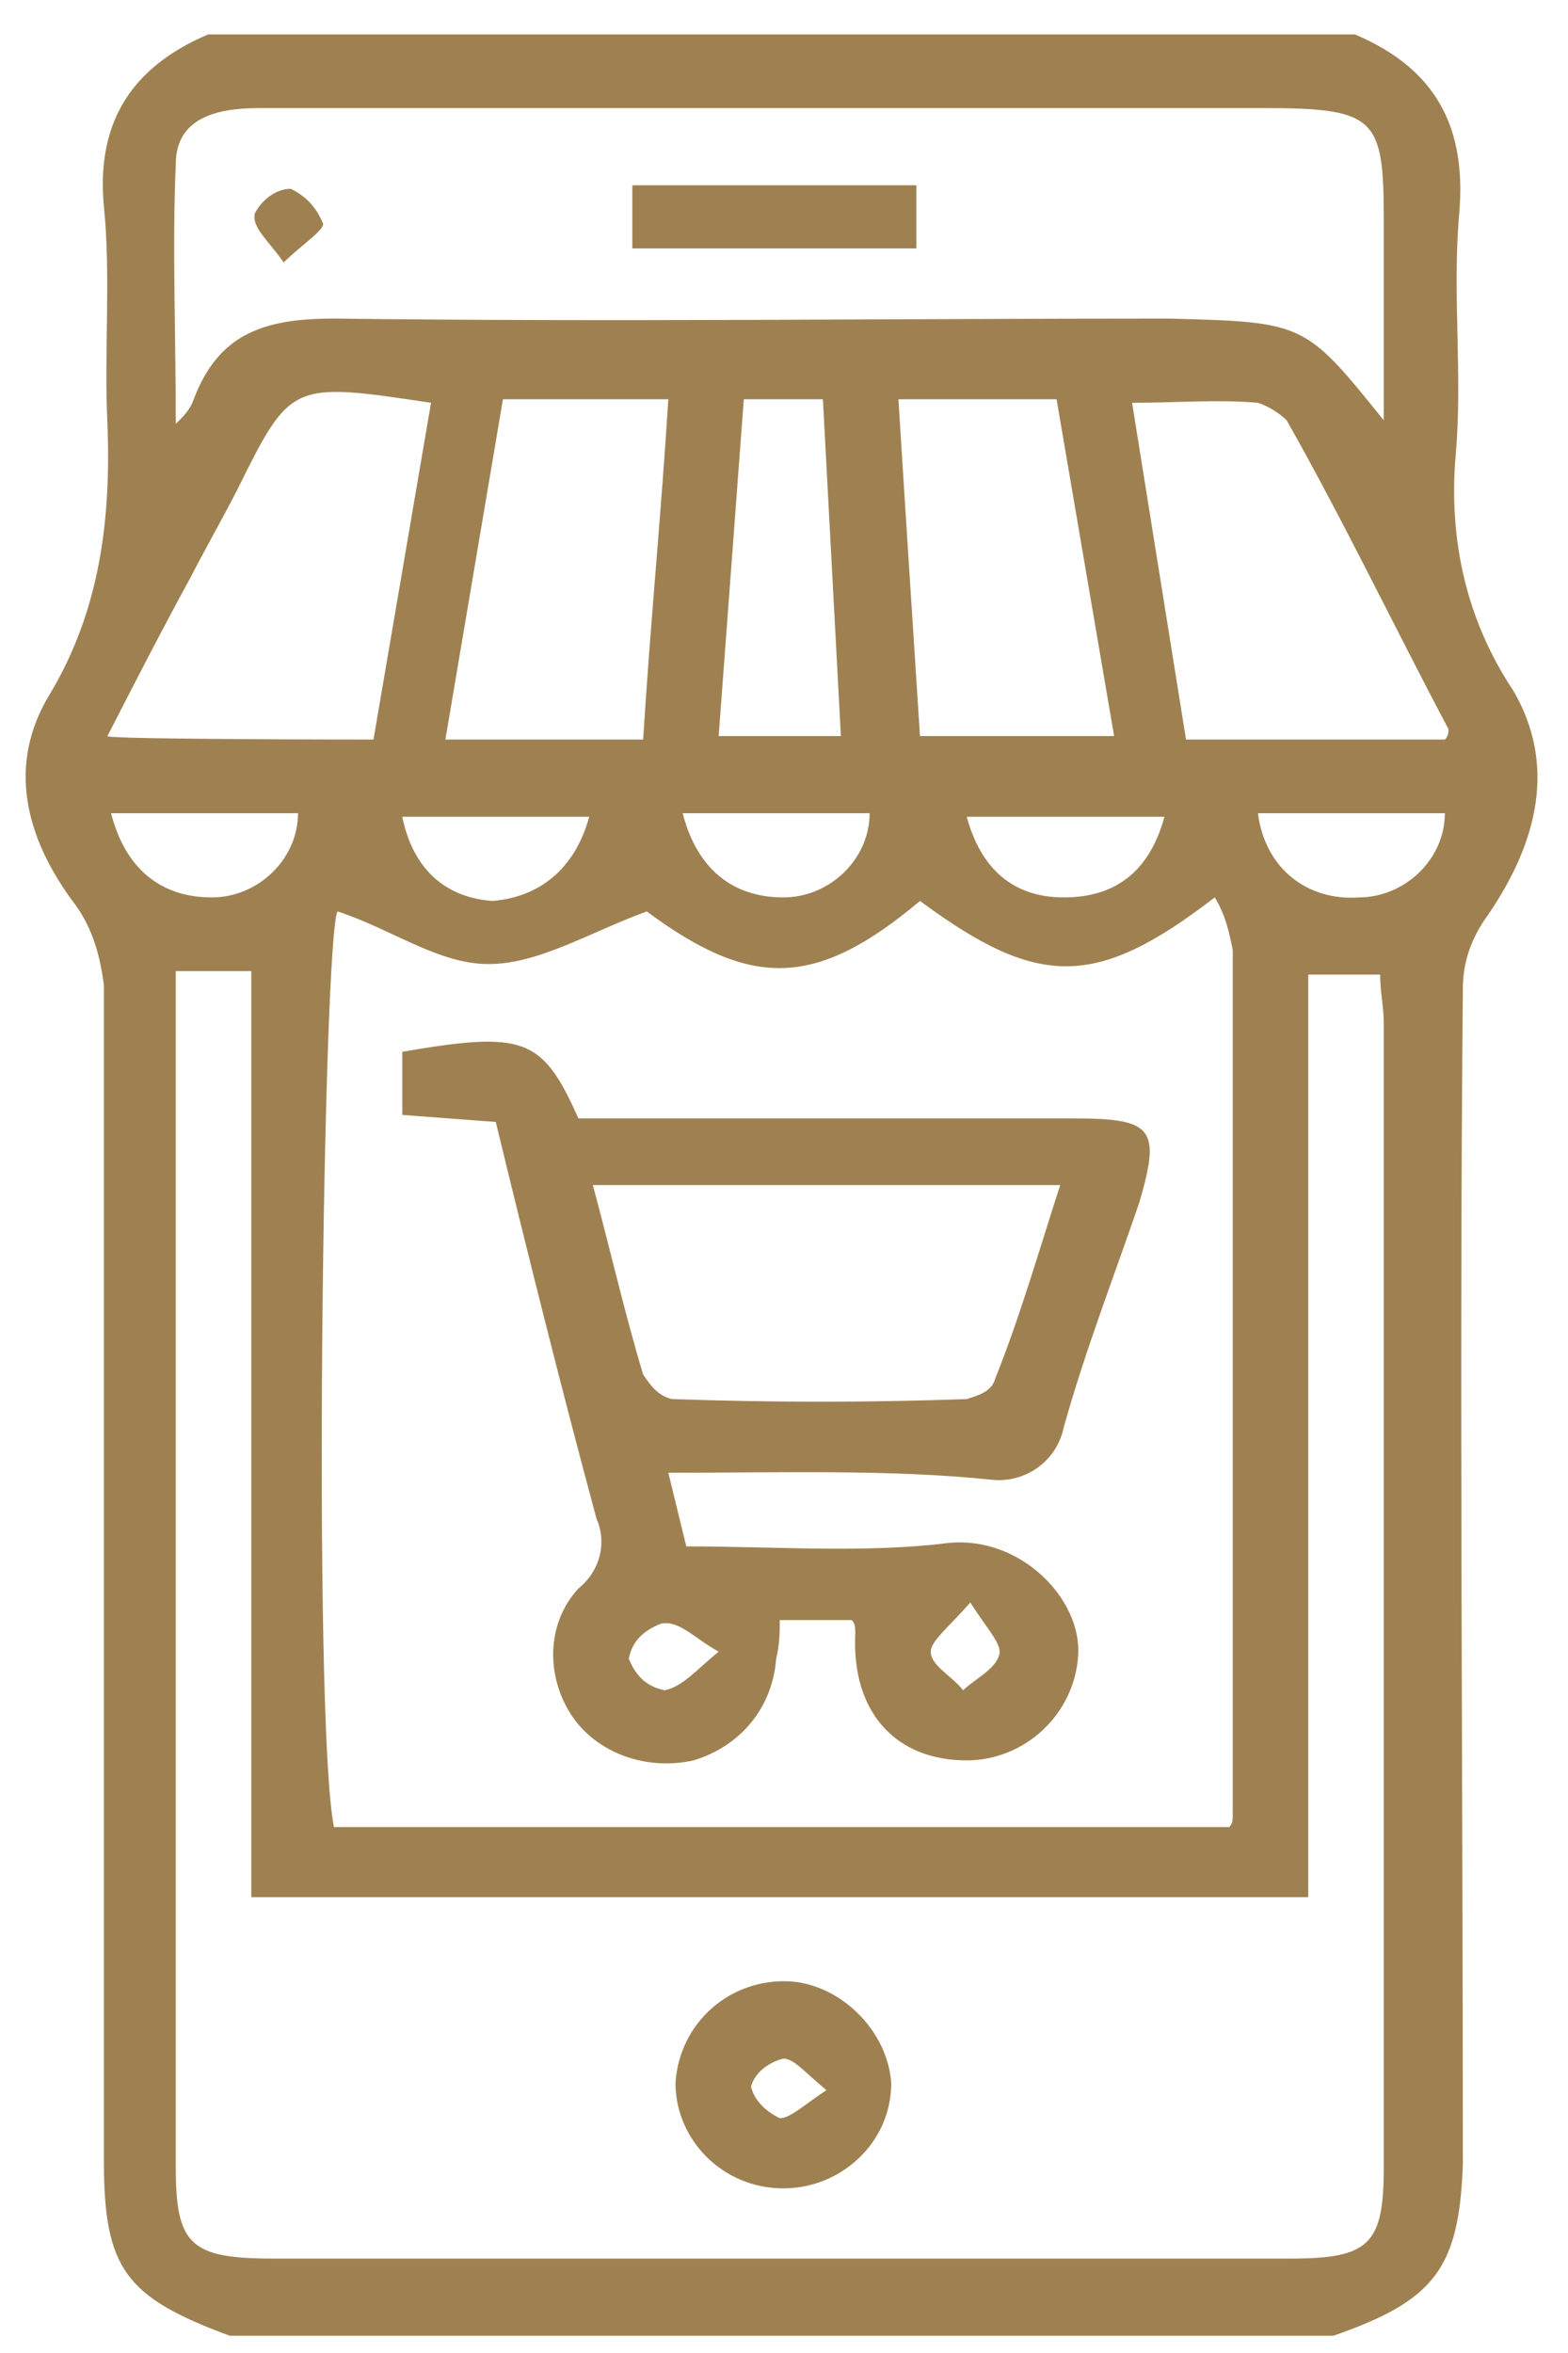 <svg width="36" height="54" viewBox="0 0 36 54" fill="none" xmlns="http://www.w3.org/2000/svg">
<path d="M30.614 53.604H5.274C2.88 52.718 2.385 52.074 2.385 49.578C2.385 40.561 2.385 31.625 2.385 22.608C2.302 21.964 2.137 21.32 1.724 20.756C0.569 19.227 0.156 17.536 1.147 15.926C2.302 13.994 2.55 11.9 2.467 9.727C2.385 8.117 2.55 6.345 2.385 4.735C2.22 2.964 2.88 1.595 4.779 0.79H31.109C33.008 1.595 33.668 2.964 33.503 4.896C33.338 6.748 33.586 8.6 33.421 10.451C33.255 12.383 33.668 14.235 34.741 15.845C35.732 17.536 35.319 19.307 34.163 20.998C33.751 21.561 33.586 22.125 33.586 22.689C33.503 31.705 33.586 40.642 33.586 49.659C33.503 52.074 32.925 52.799 30.614 53.604ZM30.036 43.54H5.769V22.286H4.036V23.333C4.036 32.108 4.036 40.964 4.036 49.739C4.036 51.51 4.366 51.833 6.264 51.833C14.106 51.833 21.865 51.833 29.624 51.833C31.44 51.833 31.77 51.51 31.77 49.739C31.77 40.964 31.77 32.188 31.77 23.494C31.77 23.091 31.687 22.769 31.687 22.366H30.036V43.54ZM7.667 41.93H28.221C28.303 41.849 28.303 41.769 28.303 41.608C28.303 35.006 28.303 28.405 28.303 21.803C28.221 21.4 28.138 20.998 27.89 20.595C25.166 22.689 23.846 22.689 21.122 20.676C18.728 22.689 17.242 22.689 14.849 20.917C13.528 21.4 12.372 22.125 11.217 22.125C10.061 22.125 8.988 21.32 7.75 20.917C7.42 21.481 7.172 39.434 7.667 41.93ZM31.77 9.646C31.77 8.036 31.77 6.587 31.77 5.057C31.77 2.722 31.605 2.481 29.046 2.481H17.407C13.528 2.481 9.814 2.481 5.934 2.481C4.944 2.481 4.036 2.722 4.036 3.769C3.953 5.701 4.036 7.553 4.036 9.727C4.201 9.566 4.366 9.405 4.448 9.163C5.026 7.633 6.099 7.311 7.667 7.311C14.106 7.392 20.379 7.311 26.817 7.311C29.954 7.392 29.954 7.392 31.77 9.646ZM8.575 16.972L9.896 9.244C6.677 8.761 6.677 8.761 5.439 11.256C5.109 11.9 4.696 12.625 4.366 13.269C3.705 14.477 3.128 15.604 2.467 16.892C2.385 16.972 8.575 16.972 8.575 16.972ZM27.23 16.972H33.173C33.255 16.892 33.255 16.811 33.255 16.731C32.017 14.396 30.862 11.981 29.541 9.646C29.376 9.485 29.128 9.324 28.881 9.244C27.973 9.163 26.982 9.244 25.992 9.244L27.23 16.972ZM14.766 16.972C14.931 14.316 15.179 11.82 15.344 9.163H11.547L10.226 16.972H14.766ZM24.258 9.163H20.627C20.792 11.82 20.957 14.316 21.122 16.892H25.579L24.258 9.163ZM18.893 9.163H17.077L16.5 16.892H19.306L18.893 9.163ZM28.881 18.663C29.046 19.951 30.036 20.676 31.192 20.595C32.265 20.595 33.173 19.71 33.173 18.663H28.881ZM15.674 18.663C16.004 19.951 16.83 20.595 17.985 20.595C19.058 20.595 19.966 19.71 19.966 18.663H15.674ZM2.55 18.663C2.88 19.951 3.705 20.595 4.861 20.595C5.934 20.595 6.842 19.71 6.842 18.663H2.55ZM26.735 18.744H22.195C22.525 19.951 23.268 20.595 24.424 20.595C25.662 20.595 26.404 19.951 26.735 18.744ZM13.528 18.744H9.236C9.483 19.951 10.226 20.595 11.299 20.676C12.372 20.595 13.198 19.951 13.528 18.744ZM20.462 47.807C20.462 49.176 19.306 50.222 17.985 50.222C16.582 50.222 15.509 49.095 15.509 47.807C15.591 46.438 16.747 45.392 18.15 45.472C19.306 45.553 20.379 46.599 20.462 47.807ZM18.976 47.968C18.48 47.566 18.233 47.243 17.985 47.243C17.655 47.324 17.325 47.566 17.242 47.888C17.325 48.21 17.573 48.451 17.903 48.612C18.15 48.612 18.48 48.29 18.976 47.968ZM15.344 33.799L15.757 35.489C17.82 35.489 19.884 35.65 21.782 35.409C23.433 35.248 24.836 36.697 24.754 37.985C24.671 39.354 23.516 40.4 22.195 40.4C20.544 40.4 19.553 39.273 19.636 37.502C19.636 37.341 19.636 37.261 19.553 37.18H17.903C17.903 37.422 17.903 37.743 17.82 38.066C17.738 39.193 16.995 40.078 15.922 40.4C14.849 40.642 13.693 40.239 13.115 39.354C12.537 38.468 12.537 37.261 13.28 36.455C13.776 36.053 13.941 35.409 13.693 34.845C12.868 31.786 12.125 28.807 11.382 25.748L9.236 25.587V24.138C12.042 23.655 12.455 23.816 13.28 25.667C17.077 25.667 20.792 25.667 24.671 25.667C26.487 25.667 26.652 25.909 26.157 27.599C25.579 29.29 24.919 30.981 24.424 32.752C24.258 33.557 23.516 34.04 22.773 33.96C20.462 33.718 17.985 33.799 15.344 33.799ZM13.611 27.197C14.023 28.727 14.353 30.176 14.766 31.544C14.931 31.786 15.096 32.028 15.426 32.108C17.738 32.188 19.966 32.188 22.195 32.108C22.442 32.028 22.773 31.947 22.855 31.625C23.433 30.176 23.846 28.727 24.341 27.197H13.611ZM22.277 36.777C21.782 37.341 21.369 37.663 21.369 37.905C21.369 38.227 21.865 38.468 22.112 38.79C22.36 38.549 22.855 38.307 22.938 37.985C23.02 37.743 22.69 37.422 22.277 36.777ZM16.5 37.905C15.922 37.583 15.591 37.18 15.179 37.261C14.766 37.422 14.518 37.663 14.436 38.066C14.601 38.468 14.849 38.71 15.261 38.79C15.674 38.71 16.004 38.307 16.5 37.905ZM21.039 4.252V5.701H14.518V4.252C14.601 4.252 21.039 4.252 21.039 4.252ZM6.512 6.023C6.182 5.54 5.769 5.218 5.852 4.896C6.017 4.574 6.347 4.333 6.677 4.333C7.007 4.494 7.255 4.735 7.42 5.138C7.42 5.299 6.925 5.621 6.512 6.023Z" fill="#9F8151"/>
</svg>
